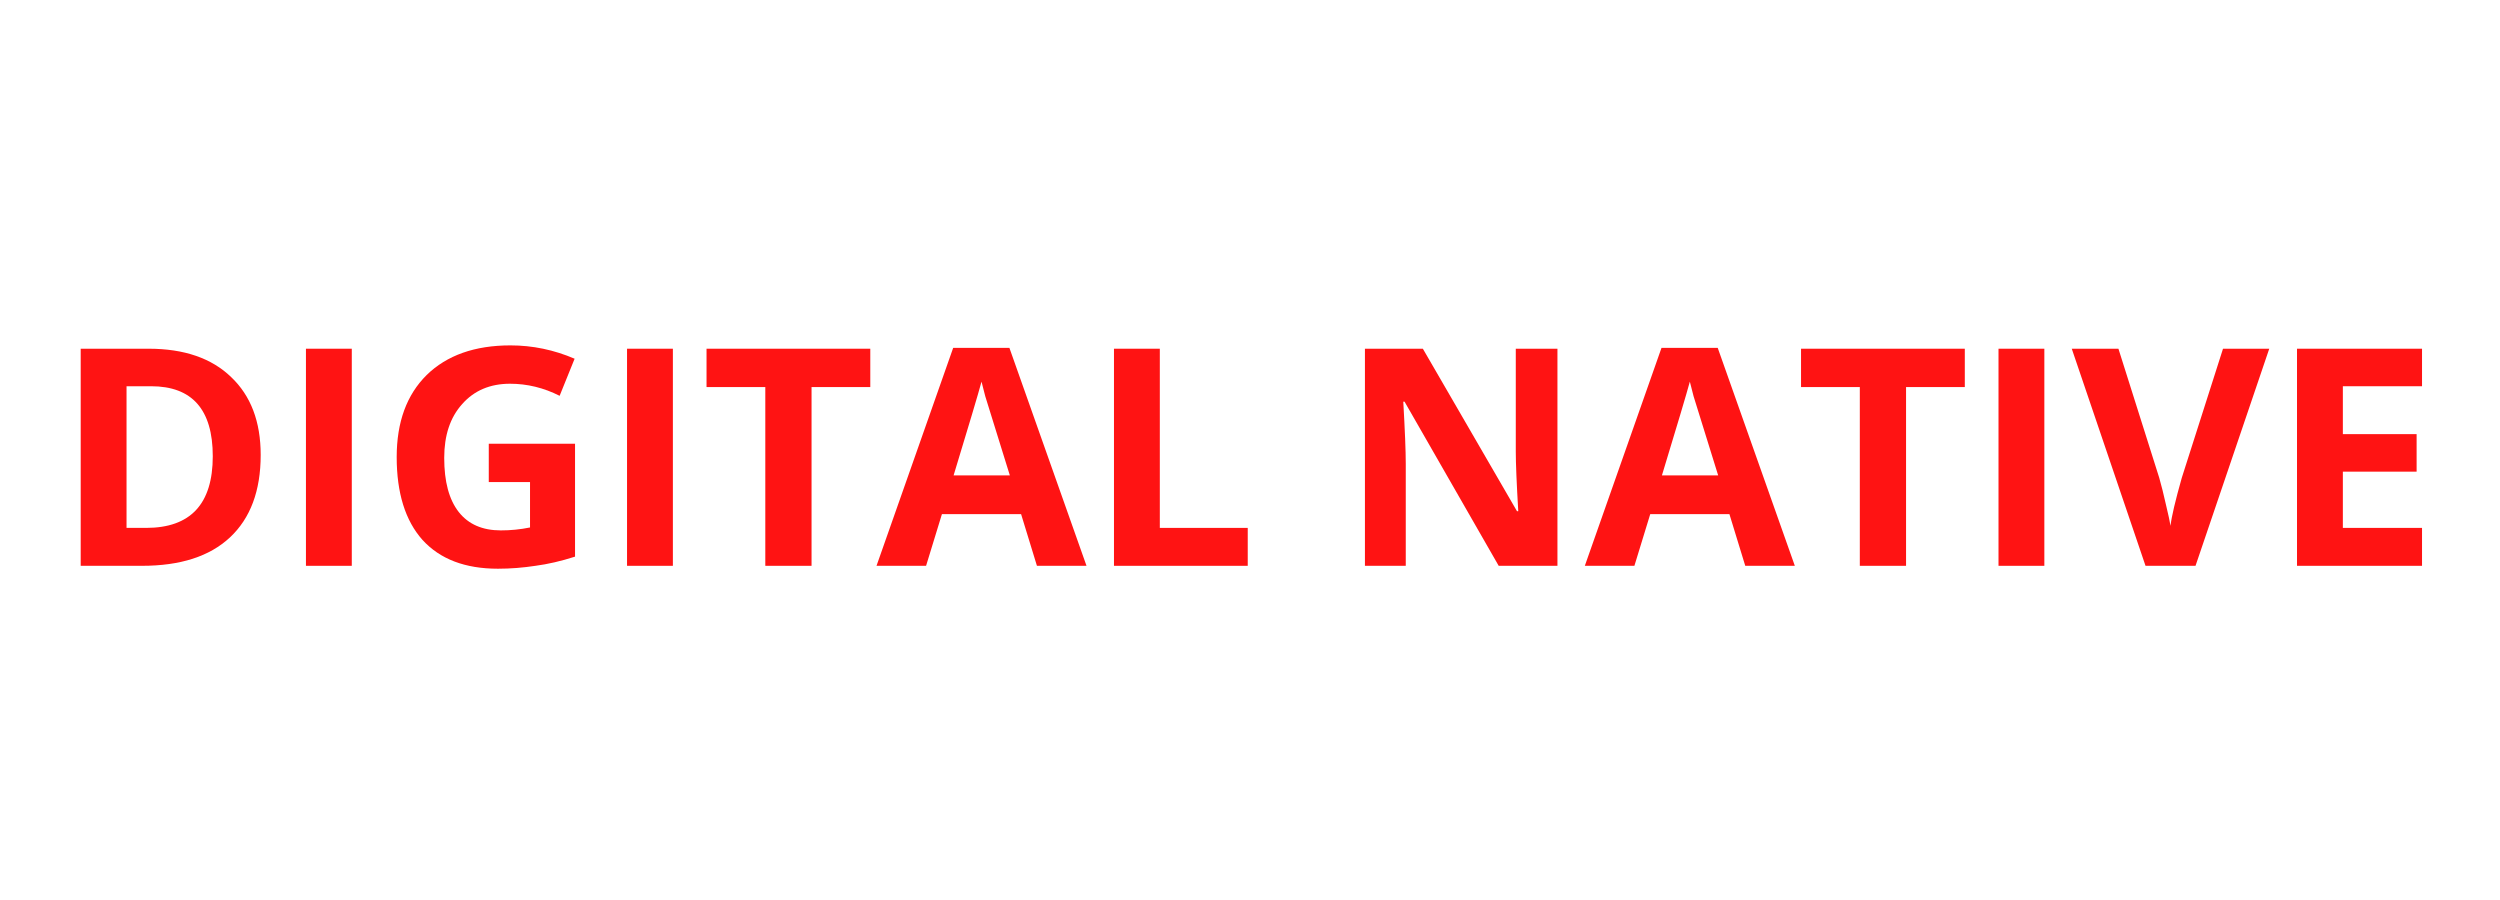 <?xml version="1.0" encoding="UTF-8"?> <svg xmlns="http://www.w3.org/2000/svg" xmlns:xlink="http://www.w3.org/1999/xlink" width="125" zoomAndPan="magnify" viewBox="0 0 93.75 33.75" height="45" preserveAspectRatio="xMidYMid meet" version="1.2"><defs></defs><g id="0fda979f8e"><g style="fill:#ff1313;fill-opacity:1;"><g transform="translate(1.995, 21.218)"><path style="stroke:none" d="M 7.781 -4.156 C 7.781 -2.812 7.395 -1.781 6.625 -1.062 C 5.863 -0.352 4.766 0 3.328 0 L 1.031 0 L 1.031 -8.141 L 3.578 -8.141 C 4.91 -8.141 5.941 -7.785 6.672 -7.078 C 7.41 -6.379 7.781 -5.406 7.781 -4.156 Z M 5.984 -4.109 C 5.984 -5.859 5.211 -6.734 3.672 -6.734 L 2.75 -6.734 L 2.75 -1.422 L 3.484 -1.422 C 5.148 -1.422 5.984 -2.316 5.984 -4.109 Z M 5.984 -4.109 "></path></g></g><g style="fill:#ff1313;fill-opacity:1;"><g transform="translate(10.442, 21.218)"><path style="stroke:none" d="M 1.031 0 L 1.031 -8.141 L 2.75 -8.141 L 2.75 0 Z M 1.031 0 "></path></g></g><g style="fill:#ff1313;fill-opacity:1;"><g transform="translate(14.22, 21.218)"><path style="stroke:none" d="M 4.109 -4.578 L 7.344 -4.578 L 7.344 -0.344 C 6.82 -0.176 6.328 -0.062 5.859 0 C 5.398 0.07 4.93 0.109 4.453 0.109 C 3.223 0.109 2.281 -0.25 1.625 -0.969 C 0.977 -1.695 0.656 -2.734 0.656 -4.078 C 0.656 -5.391 1.031 -6.414 1.781 -7.156 C 2.539 -7.895 3.586 -8.266 4.922 -8.266 C 5.754 -8.266 6.555 -8.098 7.328 -7.766 L 6.766 -6.375 C 6.172 -6.676 5.551 -6.828 4.906 -6.828 C 4.156 -6.828 3.555 -6.57 3.109 -6.062 C 2.66 -5.562 2.438 -4.891 2.438 -4.047 C 2.438 -3.16 2.617 -2.484 2.984 -2.016 C 3.348 -1.555 3.875 -1.328 4.562 -1.328 C 4.926 -1.328 5.289 -1.363 5.656 -1.438 L 5.656 -3.141 L 4.109 -3.141 Z M 4.109 -4.578 "></path></g></g><g style="fill:#ff1313;fill-opacity:1;"><g transform="translate(22.483, 21.218)"><path style="stroke:none" d="M 1.031 0 L 1.031 -8.141 L 2.75 -8.141 L 2.75 0 Z M 1.031 0 "></path></g></g><g style="fill:#ff1313;fill-opacity:1;"><g transform="translate(26.261, 21.218)"><path style="stroke:none" d="M 4.172 0 L 2.438 0 L 2.438 -6.703 L 0.234 -6.703 L 0.234 -8.141 L 6.375 -8.141 L 6.375 -6.703 L 4.172 -6.703 Z M 4.172 0 "></path></g></g><g style="fill:#ff1313;fill-opacity:1;"><g transform="translate(32.869, 21.218)"><path style="stroke:none" d="M 6.016 0 L 5.422 -1.938 L 2.453 -1.938 L 1.859 0 L 0 0 L 2.875 -8.172 L 4.984 -8.172 L 7.875 0 Z M 5 -3.391 C 4.457 -5.141 4.148 -6.129 4.078 -6.359 C 4.016 -6.598 3.969 -6.781 3.938 -6.906 C 3.812 -6.438 3.461 -5.266 2.891 -3.391 Z M 5 -3.391 "></path></g></g><g style="fill:#ff1313;fill-opacity:1;"><g transform="translate(40.743, 21.218)"><path style="stroke:none" d="M 1.031 0 L 1.031 -8.141 L 2.75 -8.141 L 2.75 -1.422 L 6.047 -1.422 L 6.047 0 Z M 1.031 0 "></path></g></g><g style="fill:#ff1313;fill-opacity:1;"><g transform="translate(47.189, 21.218)"><path style="stroke:none" d=""></path></g></g><g style="fill:#ff1313;fill-opacity:1;"><g transform="translate(50.154, 21.218)"><path style="stroke:none" d="M 8.25 0 L 6.047 0 L 2.516 -6.156 L 2.469 -6.156 C 2.531 -5.07 2.562 -4.297 2.562 -3.828 L 2.562 0 L 1.031 0 L 1.031 -8.141 L 3.203 -8.141 L 6.734 -2.047 L 6.781 -2.047 C 6.719 -3.098 6.688 -3.844 6.688 -4.281 L 6.688 -8.141 L 8.25 -8.141 Z M 8.25 0 "></path></g></g><g style="fill:#ff1313;fill-opacity:1;"><g transform="translate(59.431, 21.218)"><path style="stroke:none" d="M 6.016 0 L 5.422 -1.938 L 2.453 -1.938 L 1.859 0 L 0 0 L 2.875 -8.172 L 4.984 -8.172 L 7.875 0 Z M 5 -3.391 C 4.457 -5.141 4.148 -6.129 4.078 -6.359 C 4.016 -6.598 3.969 -6.781 3.938 -6.906 C 3.812 -6.438 3.461 -5.266 2.891 -3.391 Z M 5 -3.391 "></path></g></g><g style="fill:#ff1313;fill-opacity:1;"><g transform="translate(67.305, 21.218)"><path style="stroke:none" d="M 4.172 0 L 2.438 0 L 2.438 -6.703 L 0.234 -6.703 L 0.234 -8.141 L 6.375 -8.141 L 6.375 -6.703 L 4.172 -6.703 Z M 4.172 0 "></path></g></g><g style="fill:#ff1313;fill-opacity:1;"><g transform="translate(73.913, 21.218)"><path style="stroke:none" d="M 1.031 0 L 1.031 -8.141 L 2.75 -8.141 L 2.75 0 Z M 1.031 0 "></path></g></g><g style="fill:#ff1313;fill-opacity:1;"><g transform="translate(77.691, 21.218)"><path style="stroke:none" d="M 5.672 -8.141 L 7.406 -8.141 L 4.641 0 L 2.766 0 L 0 -8.141 L 1.75 -8.141 L 3.281 -3.297 C 3.363 -3.016 3.445 -2.68 3.531 -2.297 C 3.625 -1.91 3.68 -1.645 3.703 -1.5 C 3.742 -1.844 3.883 -2.441 4.125 -3.297 Z M 5.672 -8.141 "></path></g></g><g style="fill:#ff1313;fill-opacity:1;"><g transform="translate(85.107, 21.218)"><path style="stroke:none" d="M 5.719 0 L 1.031 0 L 1.031 -8.141 L 5.719 -8.141 L 5.719 -6.734 L 2.75 -6.734 L 2.75 -4.938 L 5.516 -4.938 L 5.516 -3.531 L 2.75 -3.531 L 2.75 -1.422 L 5.719 -1.422 Z M 5.719 0 "></path></g></g></g></svg> 